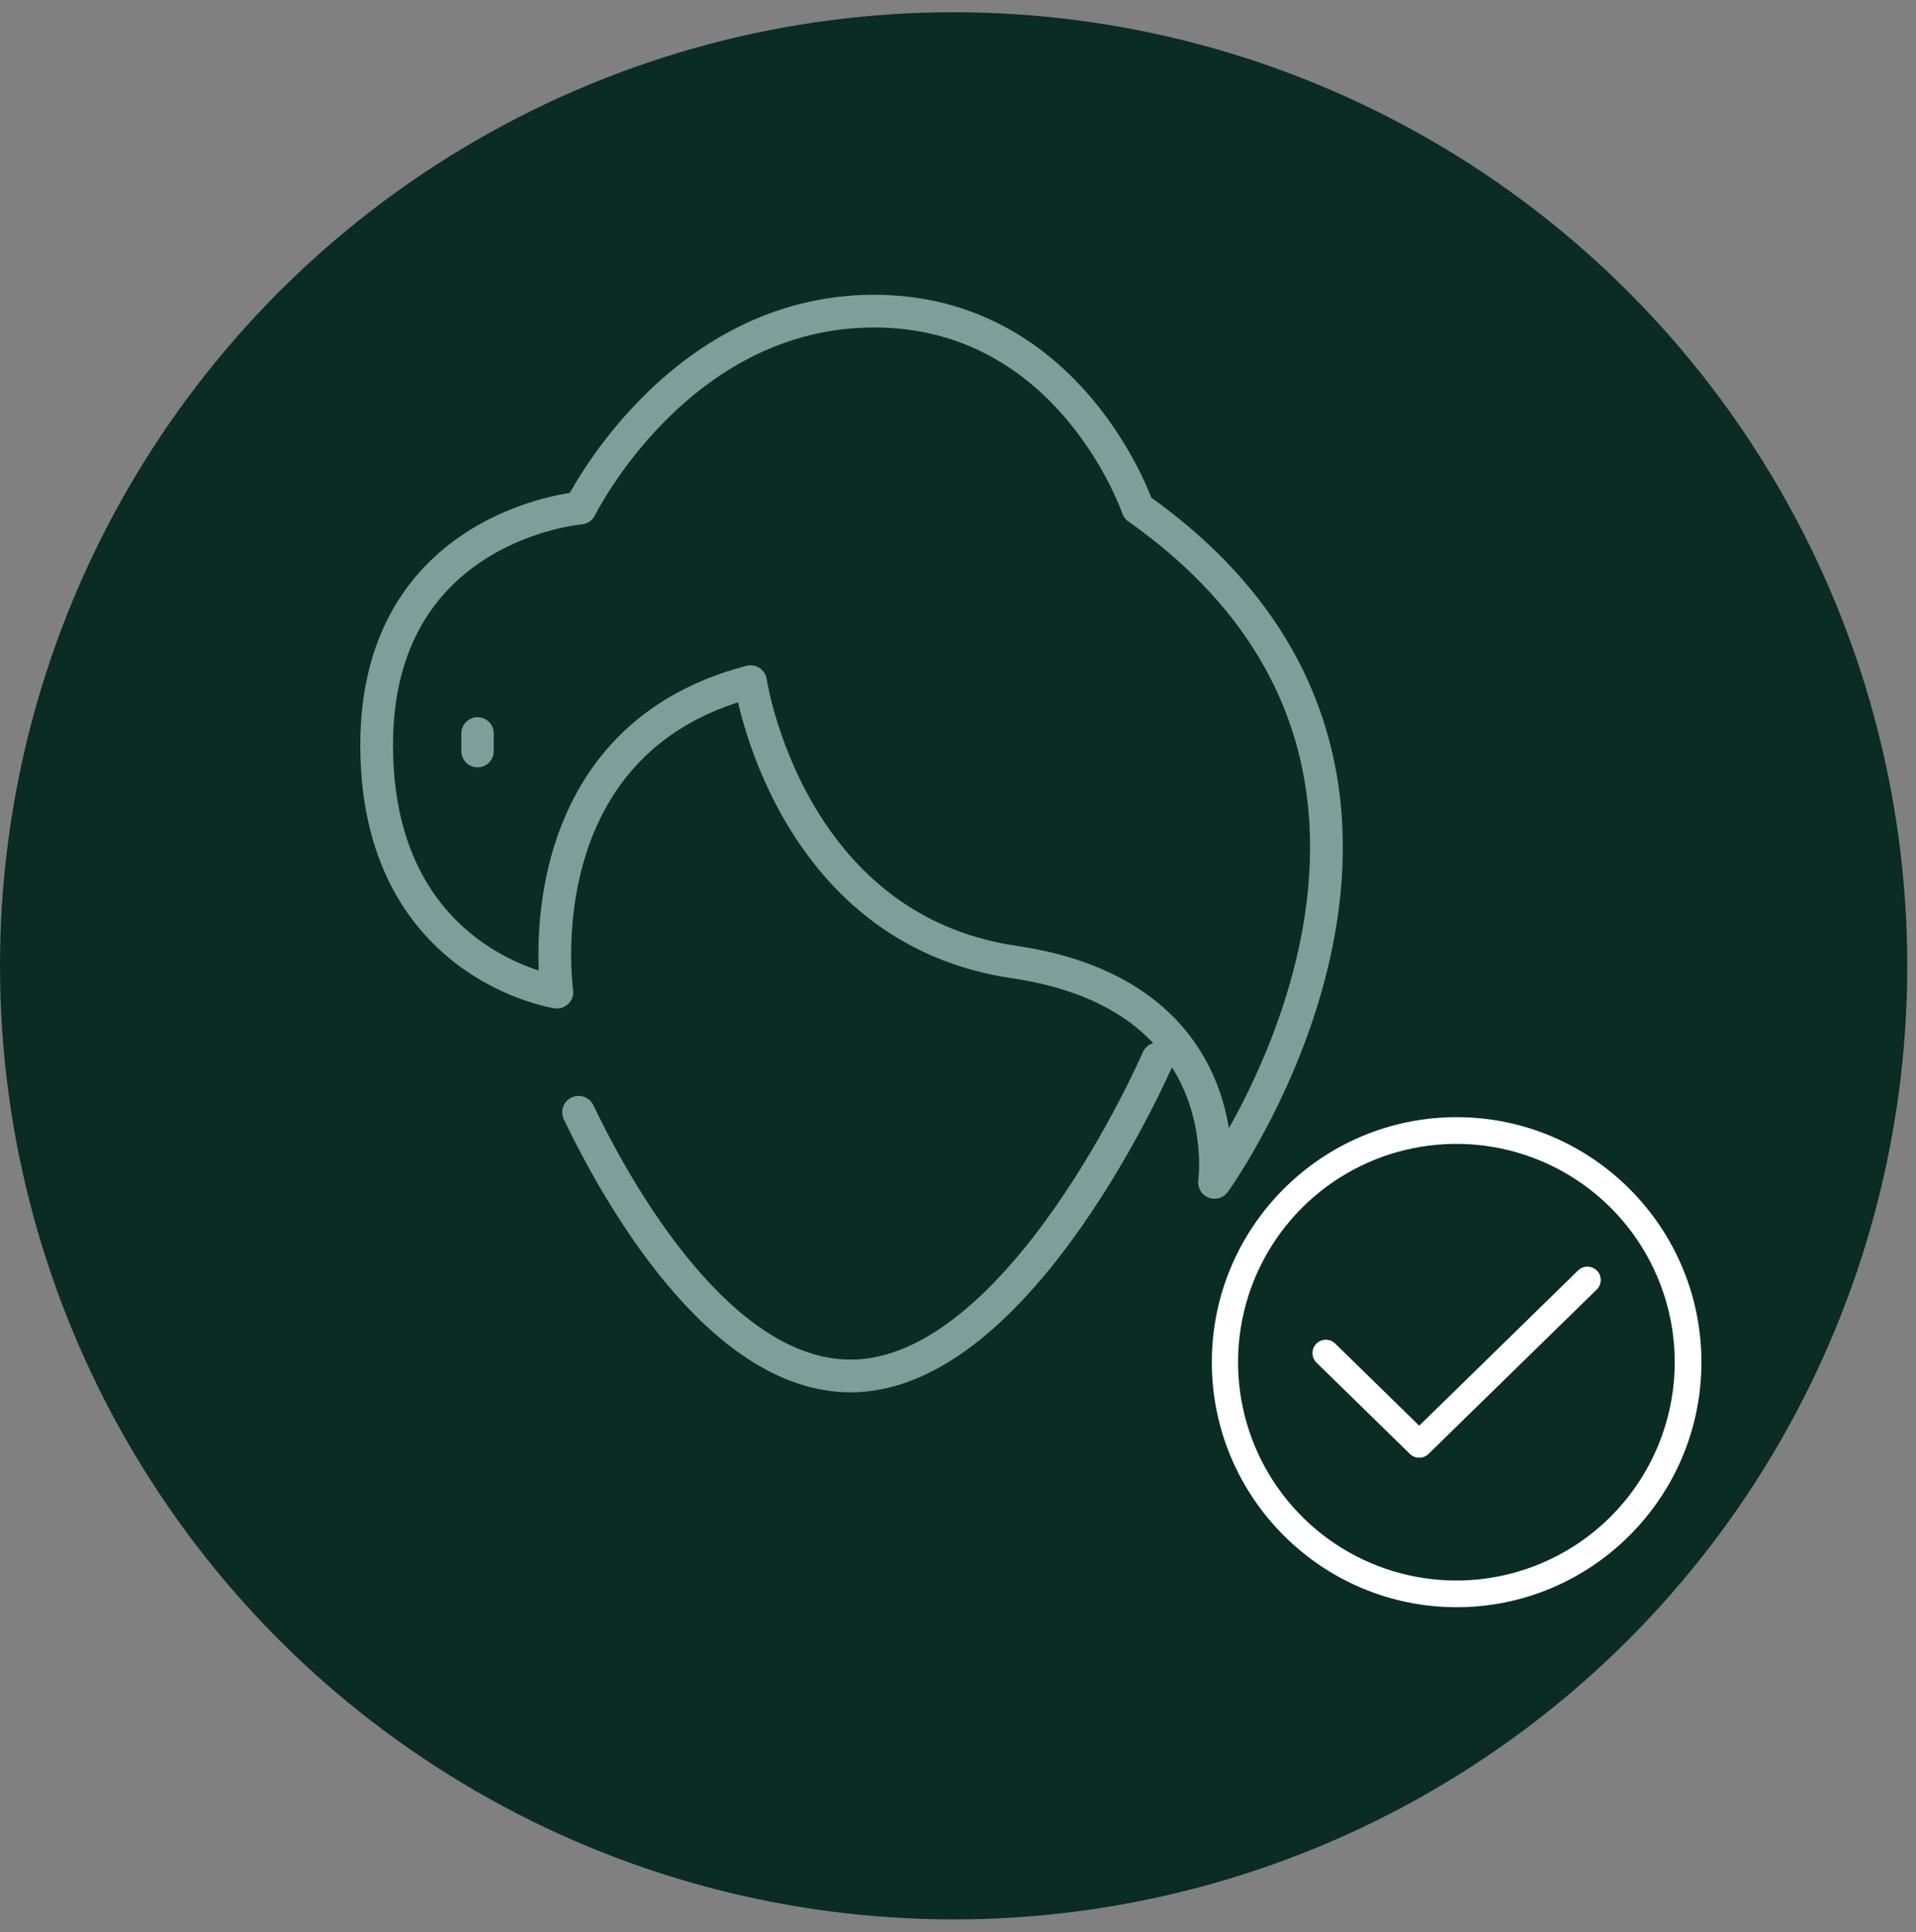 <svg xmlns="http://www.w3.org/2000/svg" width="117" height="118" viewBox="0 0 117 118" fill="none"><rect x="0" y="0" width="117" height="118" fill="#808080" stroke="none"/><circle cx="58.233" cy="58.981" r="58.233" fill="#0B2B25"></circle><path d="M30.152 44.788C30.152 44.525 30.047 44.273 29.862 44.088C29.676 43.902 29.424 43.798 29.162 43.798C28.899 43.798 28.647 43.902 28.462 44.088C28.276 44.273 28.172 44.525 28.172 44.788V45.869C28.172 46.132 28.276 46.384 28.462 46.569C28.647 46.755 28.899 46.859 29.162 46.859C29.424 46.859 29.676 46.755 29.862 46.569C30.047 46.384 30.152 46.132 30.152 45.869V44.788Z" fill="#7D9E99"></path><path d="M96.361 77.587L86.664 87.064L81.536 82.051C81.459 81.976 81.369 81.916 81.269 81.875C81.169 81.835 81.063 81.814 80.955 81.815C80.848 81.816 80.741 81.838 80.642 81.88C80.543 81.922 80.454 81.984 80.379 82.06C80.303 82.137 80.244 82.228 80.204 82.328C80.165 82.428 80.145 82.535 80.147 82.642C80.148 82.75 80.171 82.856 80.214 82.955C80.257 83.053 80.319 83.143 80.396 83.217L86.094 88.787C86.247 88.935 86.451 89.019 86.664 89.019C86.877 89.019 87.082 88.935 87.234 88.787L97.5 78.753C97.578 78.679 97.64 78.589 97.682 78.491C97.725 78.392 97.748 78.286 97.75 78.178C97.751 78.071 97.732 77.964 97.692 77.864C97.652 77.764 97.593 77.673 97.518 77.596C97.442 77.519 97.353 77.458 97.254 77.416C97.155 77.374 97.049 77.352 96.941 77.351C96.834 77.35 96.727 77.37 96.627 77.411C96.528 77.452 96.437 77.511 96.361 77.587V77.587Z" fill="white"></path><path d="M88.948 68.223C80.706 68.223 74 74.935 74 83.186C74 91.437 80.706 98.149 88.948 98.149C97.191 98.149 103.897 91.437 103.897 83.187C103.897 74.936 97.191 68.223 88.948 68.223ZM88.948 96.519C86.311 96.522 83.732 95.742 81.537 94.279C79.343 92.816 77.632 90.734 76.62 88.299C75.609 85.862 75.343 83.181 75.856 80.594C76.368 78.007 77.637 75.63 79.501 73.764C81.365 71.898 83.741 70.626 86.328 70.111C88.914 69.595 91.596 69.859 94.033 70.867C96.47 71.876 98.553 73.585 100.019 75.778C101.484 77.971 102.267 80.549 102.267 83.187C102.265 86.72 100.861 90.107 98.364 92.607C95.868 95.106 92.481 96.513 88.948 96.519V96.519Z" fill="white"></path><path d="M45.831 41.627C45.831 41.627 48.073 56.711 61.934 58.75C75.796 60.788 74.165 72.204 74.165 72.204C74.165 72.204 92.307 47.131 69.477 31.027C69.477 31.027 65.4 19 53.373 19C41.346 19 35.435 31.027 35.435 31.027C35.435 31.027 23 32.046 23 45.5C23 58.954 34.008 60.584 34.008 60.584C34.008 60.584 31.765 45.296 45.831 41.627Z" stroke="#7D9E99" stroke-width="2" stroke-miterlimit="10" stroke-linecap="round" stroke-linejoin="round"></path><path d="M70.699 64.661C70.699 64.661 62.342 84.027 51.946 84.027C43.879 84.027 37.6 72.663 35.332 67.923" stroke="#7D9E99" stroke-width="2" stroke-miterlimit="10" stroke-linecap="round" stroke-linejoin="round"></path></svg>